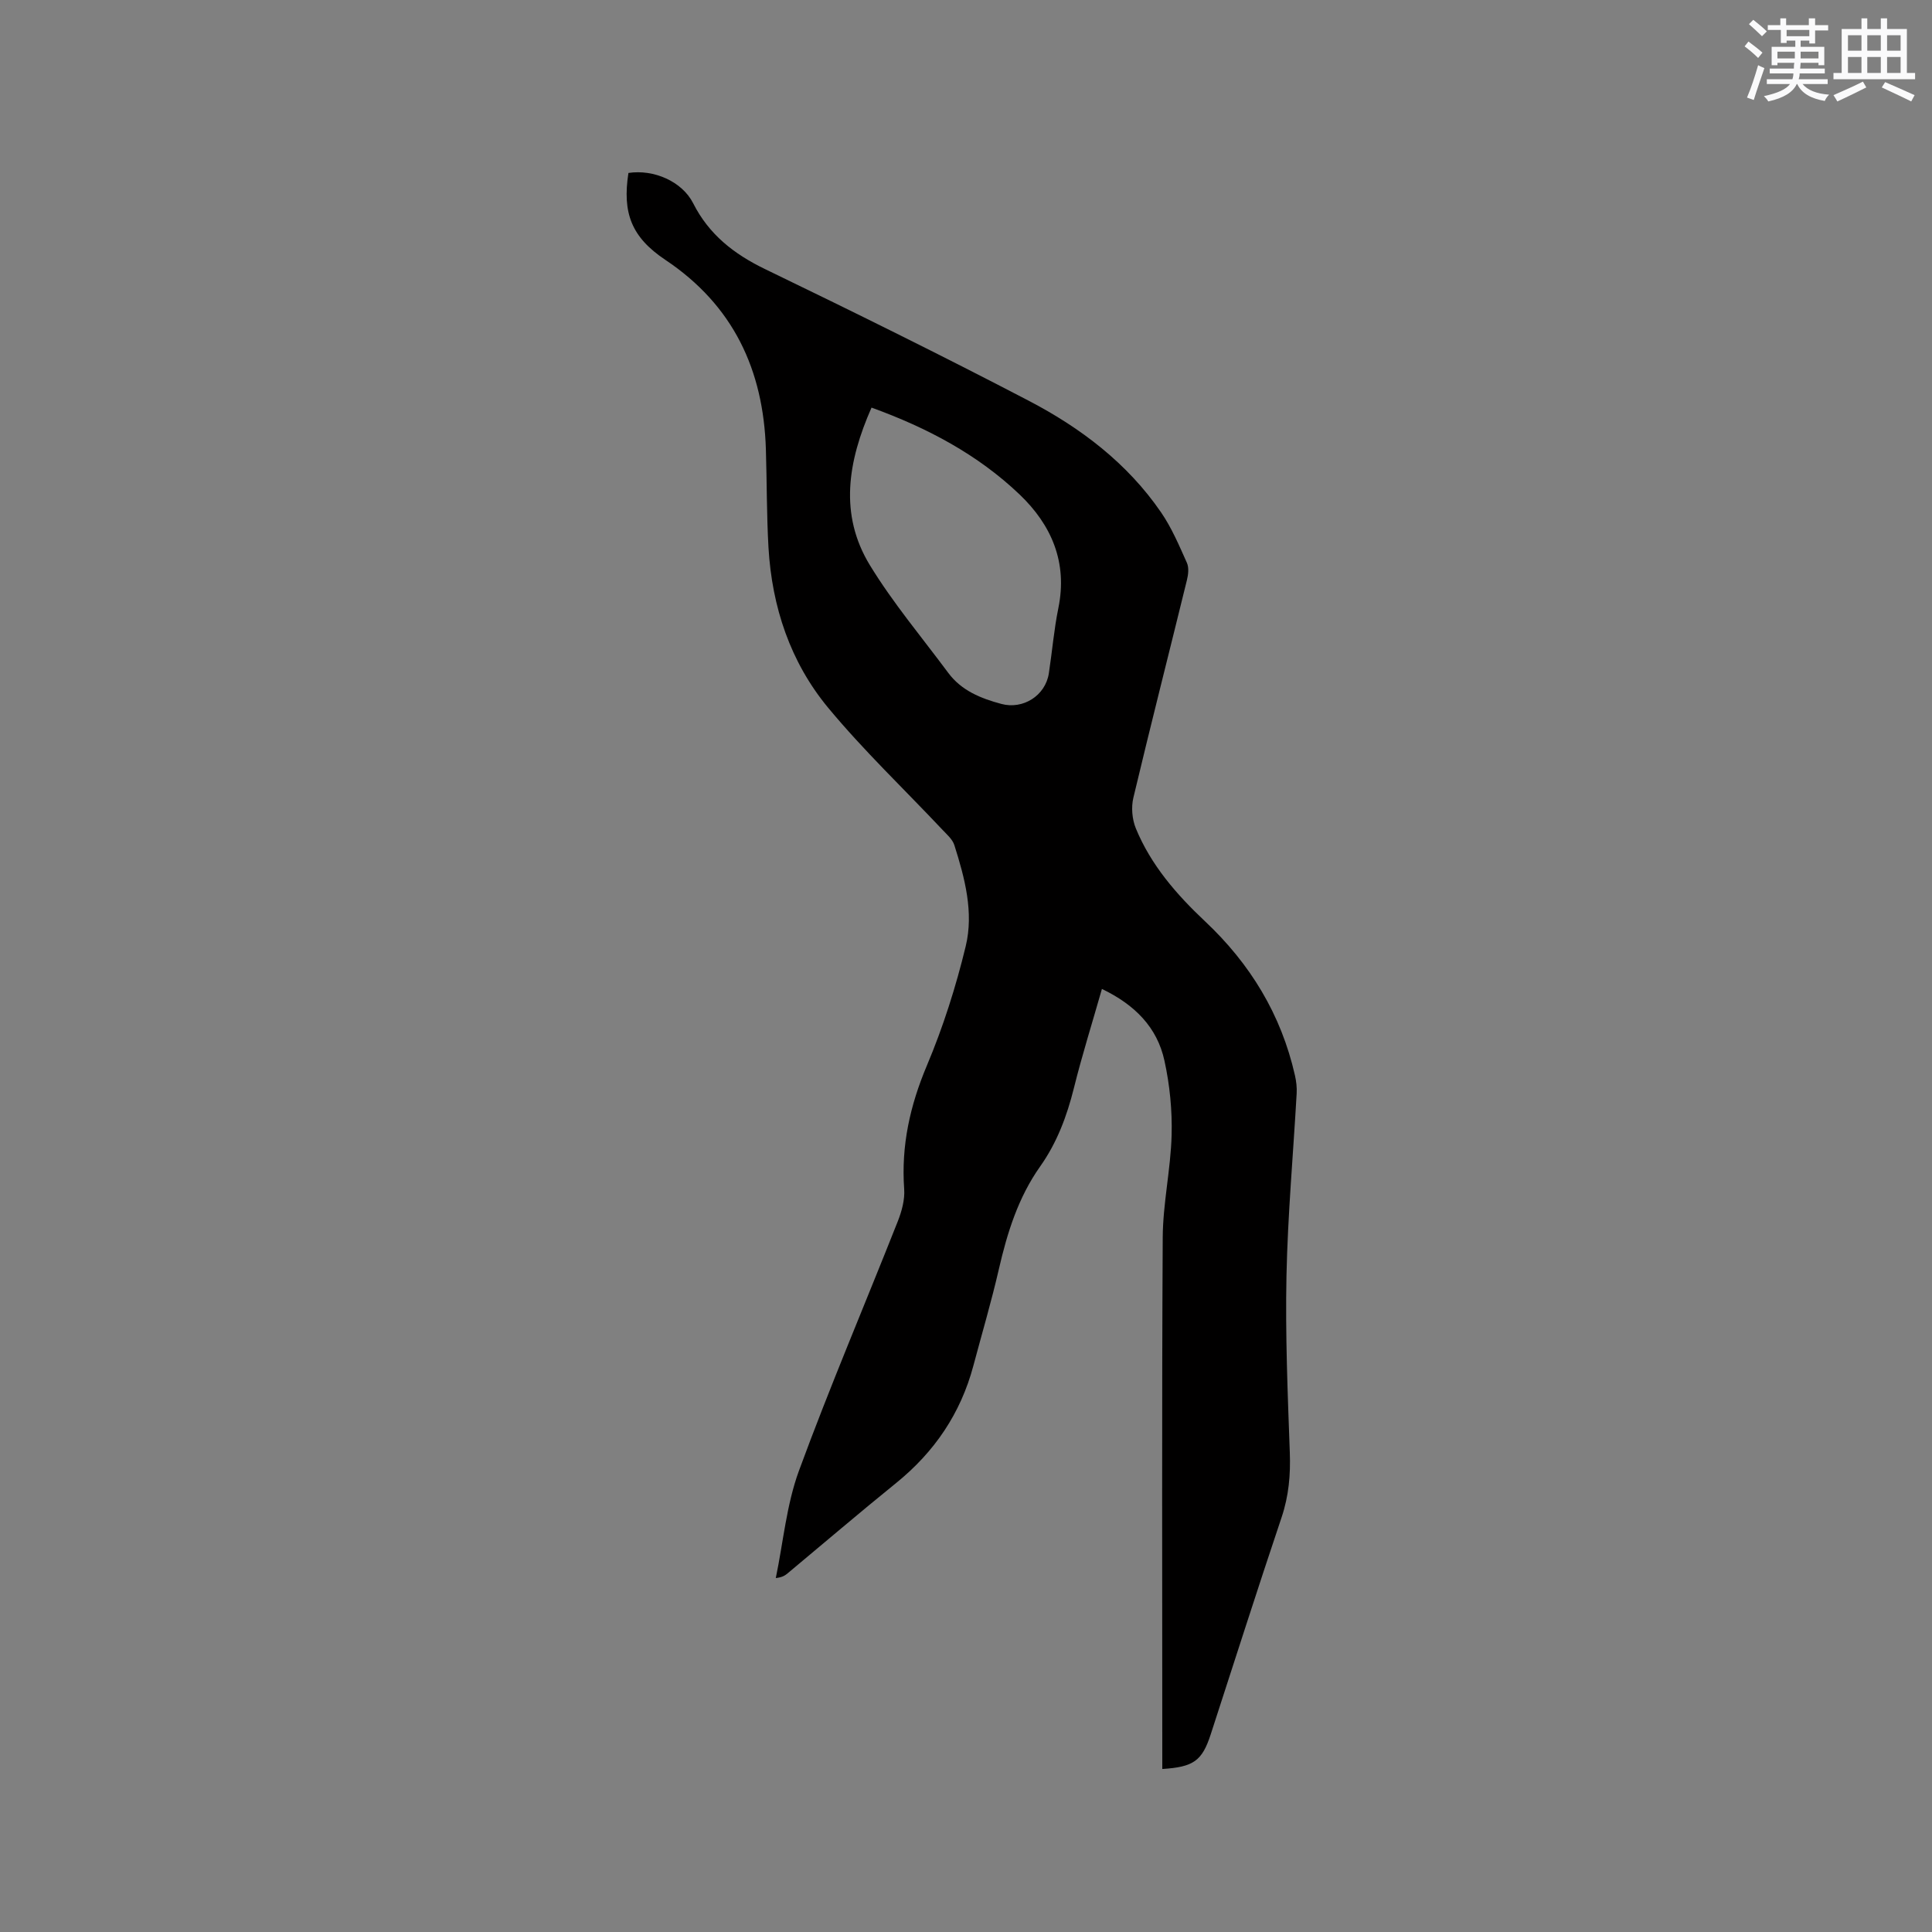 <svg enable-background="new 0 0 400 400" viewBox="0 0 400 400" xmlns="http://www.w3.org/2000/svg"><rect x="0" y="0" width="400" height="400" fill="#808080" stroke="none"/><path d="m228.14 204.75c-2.02 7.09-4.12 13.75-5.8 20.52-1.45 5.82-3.51 11.32-6.98 16.22-4.56 6.44-6.83 13.75-8.57 21.33-1.54 6.7-3.5 13.31-5.27 19.96-2.63 9.86-8.05 17.83-15.97 24.25-7.58 6.13-14.99 12.47-22.48 18.71-.54.45-1.13.84-2.45.98 1.54-7.41 2.21-15.15 4.78-22.18 6.38-17.38 13.66-34.43 20.47-51.66.83-2.1 1.49-4.51 1.33-6.72-.64-8.98 1.21-17.28 4.71-25.57 3.35-7.95 6-16.29 8.03-24.68 1.7-7.02-.19-14.12-2.35-20.93-.38-1.21-1.55-2.21-2.48-3.2-7.91-8.4-16.32-16.4-23.67-25.27-7.81-9.44-11.61-20.84-12.33-33.1-.39-6.77-.33-13.56-.54-20.34-.5-16.5-6.76-29.88-20.82-39.27-7.03-4.7-8.92-9.71-7.64-17.99 5.24-.8 11.11 1.75 13.4 6.27 3.27 6.47 8.43 10.51 14.88 13.63 18.3 8.85 36.54 17.84 54.56 27.24 10.78 5.62 20.46 12.94 27.45 23.15 2.19 3.19 3.73 6.85 5.33 10.41.46 1.02.29 2.48 0 3.63-3.68 15.01-7.5 29.99-11.08 45.03-.47 1.98-.26 4.45.51 6.33 3.12 7.59 8.42 13.69 14.32 19.24 9.37 8.81 15.77 19.31 18.62 31.89.28 1.22.43 2.51.36 3.75-.71 12.6-1.85 25.18-2.11 37.79-.25 12.17.25 24.37.69 36.55.17 4.62-.21 8.98-1.69 13.4-5.03 14.95-9.81 29.98-14.69 44.98-1.78 5.46-3.53 6.74-10.02 7.15 0-1.06 0-2.11 0-3.15 0-35.63-.11-71.27.09-106.9.04-7.06 1.65-14.1 1.84-21.16.14-5.13-.38-10.4-1.48-15.42-1.5-6.94-6.17-11.62-12.95-14.87zm-47.7-120.36c-4.91 11.14-6.75 22.13-.33 32.64 4.77 7.81 10.73 14.89 16.21 22.27 2.74 3.69 6.74 5.3 11 6.44 4.49 1.21 9.12-1.72 9.83-6.32.69-4.5 1.06-9.06 1.97-13.51 1.94-9.48-1.41-17.21-8.02-23.53-8.69-8.29-19.15-13.82-30.66-17.99z" fill="#010000"/><g fill="#fafafb"><path d="m361.2 9.6.8-1c.9.7 1.9 1.4 2.9 2.3l-.9 1.1c-1-1-2-1.8-2.8-2.4zm.5 10.6c.9-2.1 1.6-4.3 2.3-6.7.4.2.8.4 1.3.6-.7 2.1-1.5 4.3-2.2 6.6zm.4-15.2.9-.9c1 .8 2 1.6 2.8 2.4l-1 1c-.9-.9-1.8-1.7-2.7-2.5zm12.5-1.2h1.2v1.4h2.7v1.1h-2.7v2.7h-1.2v-.6h-1.8v1.3h4.9v3.8h-1.2v-.5h-3.7c0 .4-.1.9-.1 1.2h5.1v1h-5.2c0 .5-.1.9-.2 1.2h6v1h-5.2c1.1 1.3 2.9 2 5.5 2.2-.4.4-.7.8-.9 1.3-2.9-.5-4.8-1.6-5.7-3.5h-.1c-.8 1.7-2.7 2.9-5.9 3.6-.2-.4-.6-.8-.9-1.1 2.8-.6 4.6-1.4 5.4-2.5h-4.8v-1h5.3c.1-.3.2-.7.2-1.2h-4.9v-1h5c0-.4 0-.8.1-1.2h-3.5v.5h-1.2v-3.8h4.9v-1.3h-1.8v.5h-1.2v-2.7h-2.7v-1h2.6v-1.4h1.2v1.4h4.7v-1.4zm-6.6 8.3h3.6c0-.4 0-.9 0-1.4h-3.6zm1.9-4.6h4.7v-1.3h-4.7zm6.6 3.2h-3.7v1.4h3.7z"/><path d="m385.3 3.8h1.3v2.2h2.8v-2.2h1.3v2.2h4.1v9.1h1.7v1.3h-16.9v-1.3h1.7v-9.1h4.1v-2.2zm.4 13.1.7 1.2c-1.8.9-3.8 1.9-6 2.9-.2-.4-.5-.8-.8-1.3 2.3-1 4.3-1.9 6.1-2.8zm-3.1-6.4h2.8v-3.2h-2.8zm0 4.6h2.8v-3.3h-2.8zm4-4.6h2.8v-3.2h-2.8zm0 4.6h2.8v-3.3h-2.8zm3.7 1.9c2.1.9 4.1 1.8 6.1 2.7l-.7 1.3c-2.2-1.1-4.2-2-6.1-2.9zm3.2-9.7h-2.8v3.2h2.8zm-2.8 7.8h2.8v-3.3h-2.8z"/></g></svg>